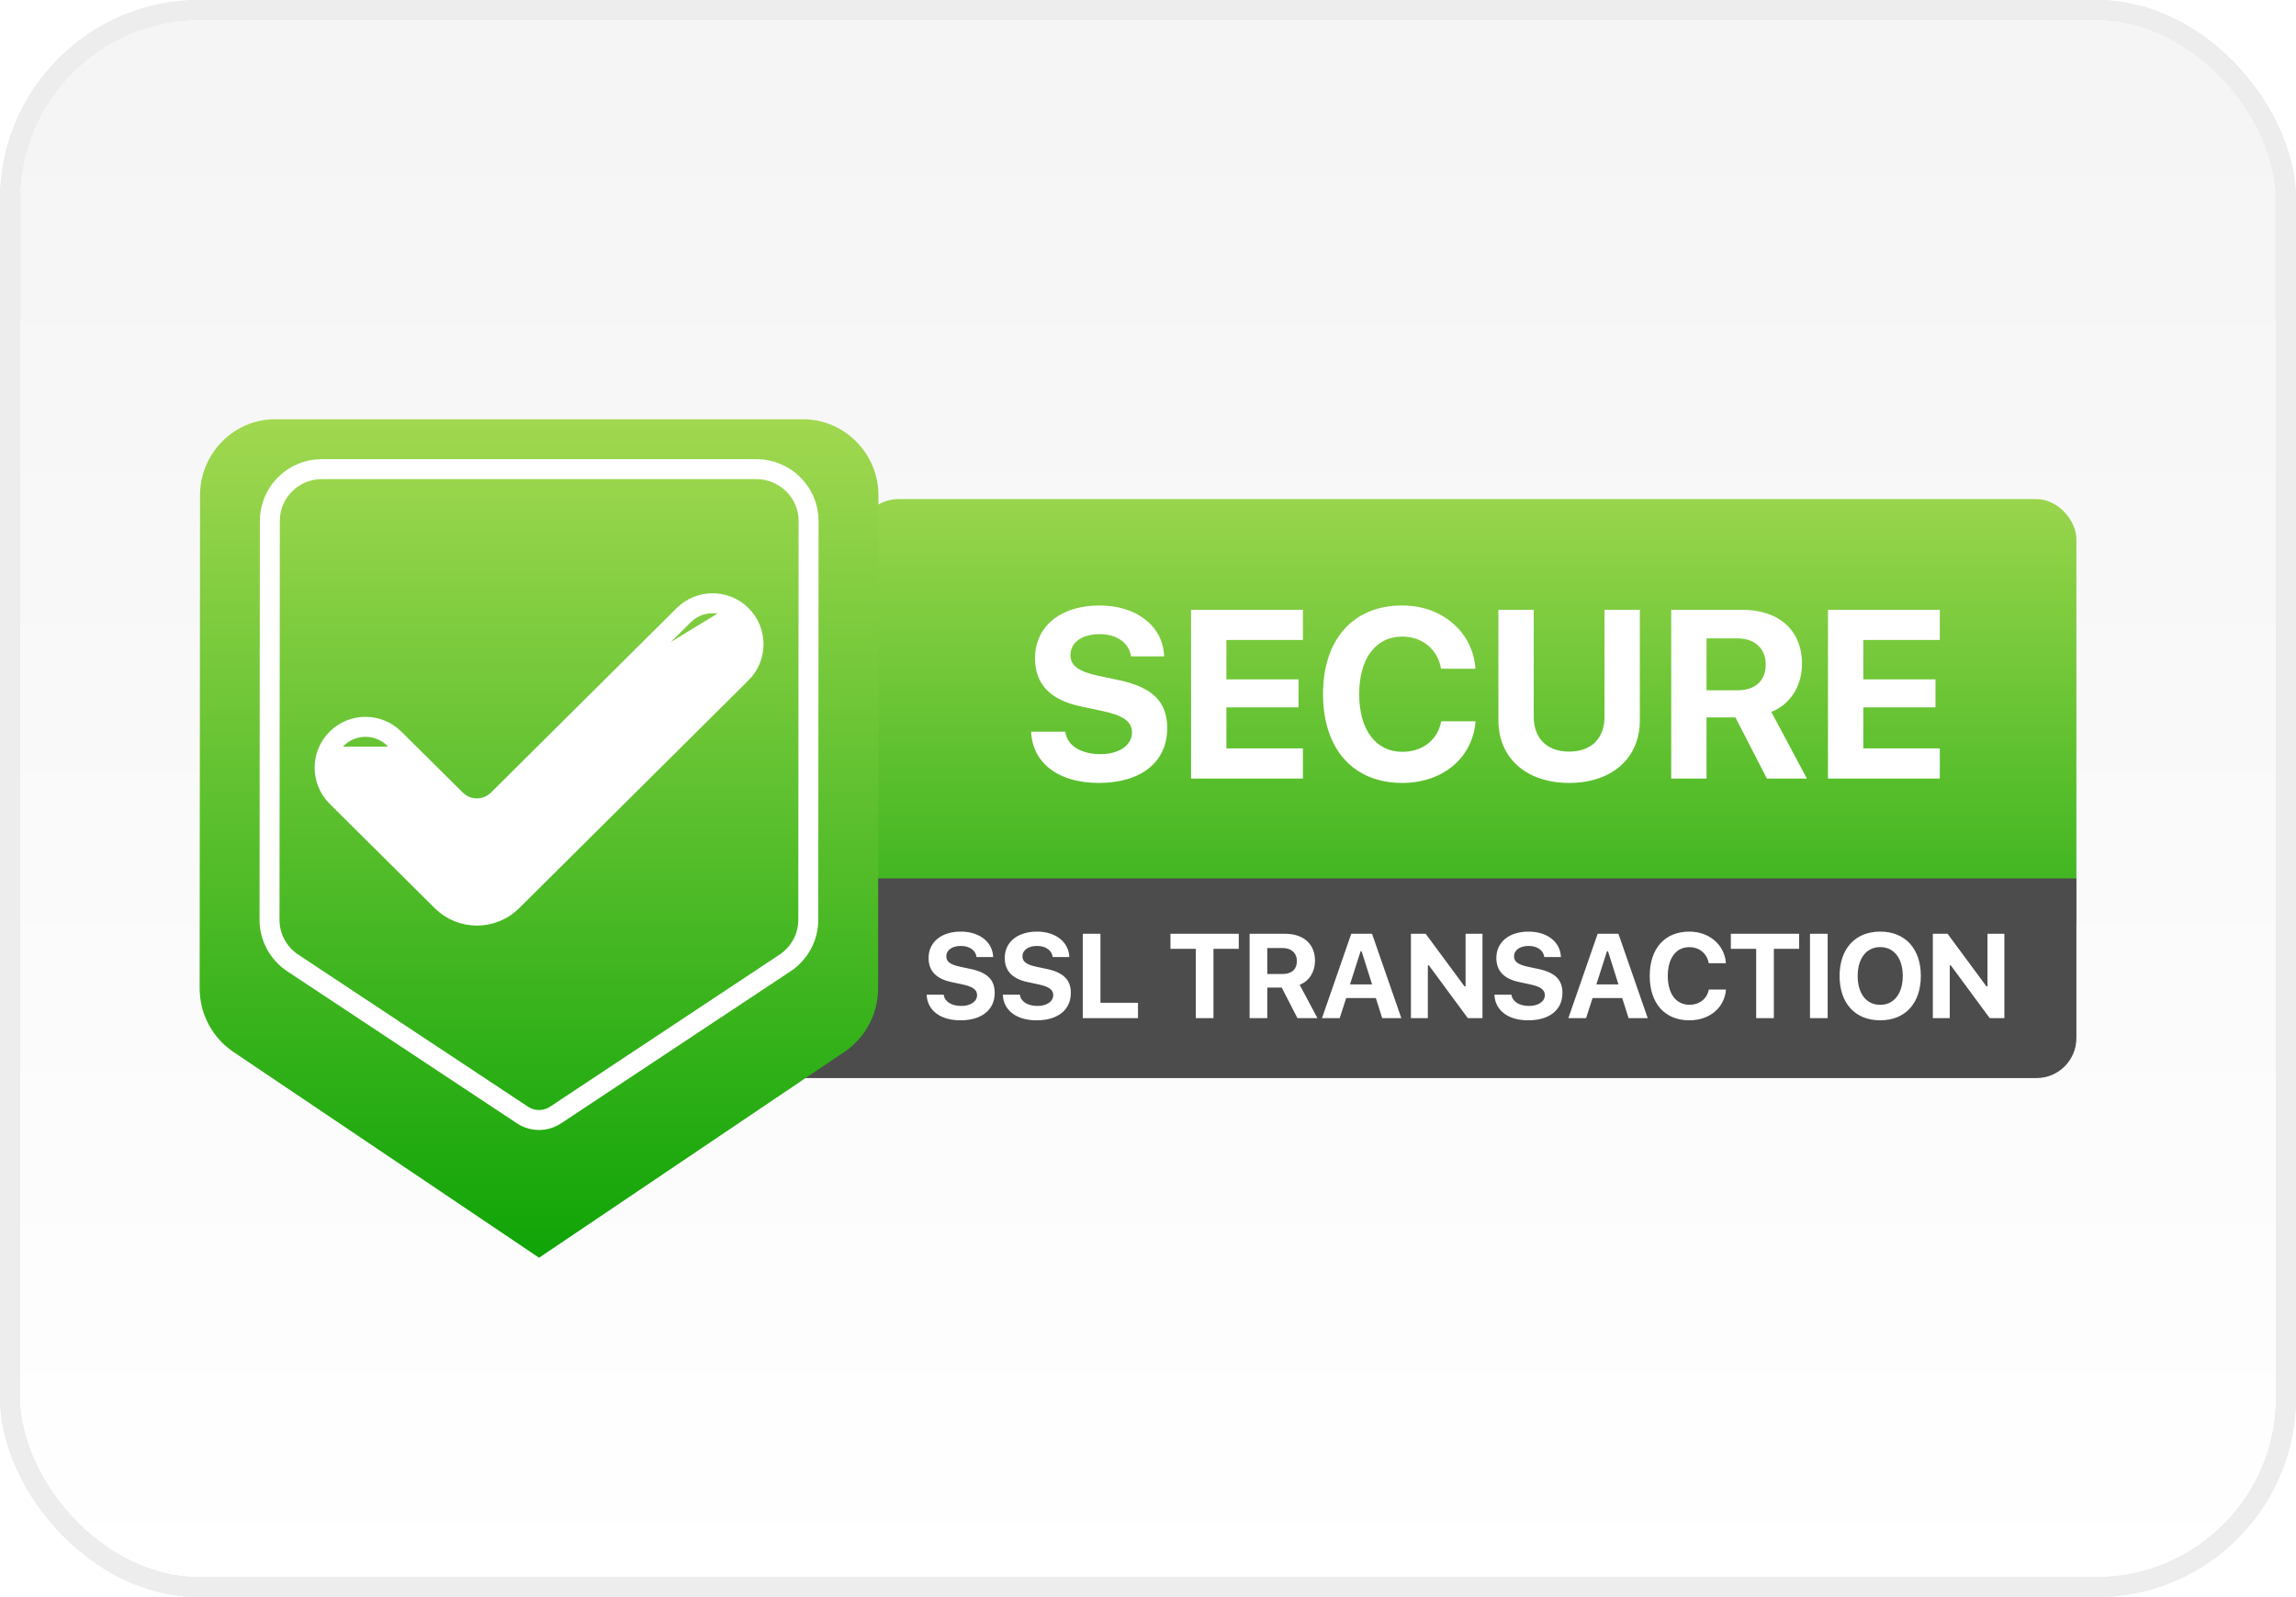 <svg width="115" height="80" viewBox="0 0 115 80" fill="none" xmlns="http://www.w3.org/2000/svg">
<rect x="0.5" y="0.5" width="114" height="79" rx="9.5" fill="url(#paint0_linear)"/>
<rect x="0.5" y="0.5" width="114" height="79" rx="9.5" stroke="#E8E8E8"/>
<rect x="0.5" y="0.5" width="114" height="79" rx="9.5" stroke="#EDEDED"/>
<rect x="43" y="25" width="61" height="23" rx="2" fill="url(#paint1_linear)"/>
<path d="M31 44H104V52C104 53.105 103.105 54 102 54H31V44Z" fill="#4C4C4C"/>
<rect x="14" y="25" width="27" height="23" rx="2" fill="white"/>
<g filter="url(#filter0_d)">
<path d="M40.222 19H13.778C11.7 19 10.019 20.718 10.019 22.818L10 47.503C10 48.82 10.661 49.984 11.662 50.672L27 61L42.319 50.672C43.32 49.984 43.981 48.82 43.981 47.503L44 22.818C44 20.718 42.3 19 40.222 19ZM23.222 47.636L13.778 38.091L16.441 35.399H25L37.559 27.744L40.222 30.454L23.222 47.636Z" fill="url(#paint2_linear)"/>
</g>
<path d="M13.516 26.091V26.091C13.516 24.667 14.676 23.5 16.111 23.5H37.889C39.327 23.5 40.5 24.67 40.5 26.09C40.5 26.091 40.5 26.091 40.5 26.091L40.484 46.073V46.074C40.484 46.965 40.03 47.755 39.337 48.224C39.337 48.224 39.336 48.224 39.336 48.225L27.828 55.851C27.326 56.184 26.674 56.184 26.171 55.852L14.649 48.225C14.648 48.224 14.647 48.224 14.647 48.224C13.954 47.755 13.5 46.965 13.5 46.074C13.5 46.074 13.5 46.074 13.5 46.074L13.516 26.091ZM22.127 45.136C23.102 46.105 24.676 46.105 25.651 45.136L37.138 33.724C37.943 32.924 37.945 31.622 37.143 30.819C36.343 30.019 35.048 30.017 34.246 30.814L24.944 40.055C24.36 40.636 23.416 40.636 22.831 40.056L19.747 37C18.948 36.209 17.661 36.21 16.863 37.002C16.058 37.803 16.058 39.106 16.863 39.907L22.127 45.136Z" fill="url(#paint3_linear)" stroke="white"/>
<path d="M51.647 36.65C51.712 38.227 53.018 39.217 55.034 39.217C57.155 39.217 58.462 38.174 58.462 36.469C58.462 35.156 57.729 34.424 56.03 34.066L55.011 33.85C54.02 33.639 53.616 33.34 53.616 32.818C53.616 32.174 54.202 31.764 55.087 31.764C55.942 31.764 56.563 32.209 56.645 32.877H58.309C58.257 31.371 56.938 30.328 55.075 30.328C53.124 30.328 51.841 31.377 51.841 32.971C51.841 34.26 52.596 35.062 54.138 35.385L55.239 35.619C56.276 35.842 56.698 36.152 56.698 36.691C56.698 37.33 56.048 37.775 55.128 37.775C54.132 37.775 53.44 37.336 53.358 36.65H51.647ZM65.259 37.488H61.427V35.432H65.042V34.031H61.427V32.057H65.259V30.545H59.657V39H65.259V37.488ZM70.234 39.217C72.273 39.217 73.761 37.957 73.908 36.129H72.185C72.015 37.06 71.254 37.658 70.24 37.658C68.904 37.658 68.078 36.551 68.078 34.77C68.078 32.988 68.904 31.887 70.234 31.887C71.242 31.887 72.01 32.525 72.18 33.498H73.902C73.773 31.658 72.238 30.328 70.234 30.328C67.779 30.328 66.267 32.022 66.267 34.77C66.267 37.523 67.785 39.217 70.234 39.217ZM76.82 30.545H75.051V36.082C75.051 37.957 76.434 39.217 78.596 39.217C80.758 39.217 82.135 37.957 82.135 36.082V30.545H80.365V35.9C80.365 36.967 79.727 37.647 78.596 37.647C77.465 37.647 76.82 36.967 76.82 35.9V30.545ZM85.475 31.975H87.01C87.889 31.975 88.44 32.478 88.44 33.281C88.44 34.096 87.919 34.576 87.028 34.576H85.475V31.975ZM85.475 35.935H86.923L88.499 39H90.503L88.721 35.66C89.694 35.273 90.257 34.336 90.257 33.258C90.257 31.576 89.114 30.545 87.257 30.545H83.706V39H85.475V35.935ZM97.159 37.488H93.327V35.432H96.943V34.031H93.327V32.057H97.159V30.545H91.558V39H97.159V37.488Z" fill="white"/>
<path d="M46.413 49.825C46.446 50.613 47.099 51.108 48.107 51.108C49.167 51.108 49.821 50.587 49.821 49.734C49.821 49.078 49.454 48.712 48.605 48.533L48.095 48.425C47.6 48.319 47.398 48.17 47.398 47.909C47.398 47.587 47.691 47.382 48.133 47.382C48.561 47.382 48.871 47.605 48.912 47.938H49.745C49.718 47.185 49.059 46.664 48.127 46.664C47.152 46.664 46.51 47.188 46.51 47.985C46.51 48.63 46.888 49.031 47.658 49.192L48.209 49.31C48.728 49.421 48.939 49.576 48.939 49.846C48.939 50.165 48.614 50.388 48.154 50.388C47.656 50.388 47.31 50.168 47.269 49.825H46.413ZM50.228 49.825C50.26 50.613 50.914 51.108 51.921 51.108C52.982 51.108 53.635 50.587 53.635 49.734C53.635 49.078 53.269 48.712 52.419 48.533L51.91 48.425C51.415 48.319 51.212 48.17 51.212 47.909C51.212 47.587 51.505 47.382 51.948 47.382C52.376 47.382 52.686 47.605 52.727 47.938H53.559C53.533 47.185 52.874 46.664 51.942 46.664C50.966 46.664 50.325 47.188 50.325 47.985C50.325 48.63 50.703 49.031 51.473 49.192L52.024 49.31C52.542 49.421 52.754 49.576 52.754 49.846C52.754 50.165 52.428 50.388 51.968 50.388C51.47 50.388 51.125 50.168 51.084 49.825H50.228ZM56.999 50.23H55.118V46.773H54.233V51H56.999V50.23ZM60.779 51V47.528H62.047V46.773H58.625V47.528H59.894V51H60.779ZM63.474 47.487H64.242C64.681 47.487 64.957 47.739 64.957 48.141C64.957 48.548 64.696 48.788 64.251 48.788H63.474V47.487ZM63.474 49.468H64.198L64.986 51H65.988L65.097 49.33C65.584 49.137 65.865 48.668 65.865 48.129C65.865 47.288 65.293 46.773 64.365 46.773H62.589V51H63.474V49.468ZM69.231 51H70.189L68.721 46.773H67.681L66.214 51H67.101L67.427 49.992H68.912L69.231 51ZM68.147 47.651H68.2L68.724 49.31H67.617L68.147 47.651ZM71.517 51V48.355H71.569L73.52 51H74.253V46.773H73.406V49.406H73.353L71.408 46.773H70.67V51H71.517ZM74.851 49.825C74.883 50.613 75.536 51.108 76.544 51.108C77.605 51.108 78.258 50.587 78.258 49.734C78.258 49.078 77.892 48.712 77.042 48.533L76.532 48.425C76.037 48.319 75.835 48.17 75.835 47.909C75.835 47.587 76.128 47.382 76.57 47.382C76.998 47.382 77.309 47.605 77.35 47.938H78.182C78.156 47.185 77.496 46.664 76.565 46.664C75.589 46.664 74.948 47.188 74.948 47.985C74.948 48.63 75.325 49.031 76.096 49.192L76.647 49.31C77.165 49.421 77.376 49.576 77.376 49.846C77.376 50.165 77.051 50.388 76.591 50.388C76.093 50.388 75.747 50.168 75.706 49.825H74.851ZM81.572 51H82.53L81.062 46.773H80.022L78.554 51H79.442L79.767 49.992H81.252L81.572 51ZM80.488 47.651H80.54L81.065 49.31H79.957L80.488 47.651ZM84.613 51.108C85.632 51.108 86.377 50.478 86.45 49.565H85.589C85.504 50.03 85.123 50.329 84.616 50.329C83.948 50.329 83.535 49.775 83.535 48.885C83.535 47.994 83.948 47.443 84.613 47.443C85.117 47.443 85.501 47.763 85.586 48.249H86.447C86.382 47.329 85.615 46.664 84.613 46.664C83.385 46.664 82.63 47.511 82.63 48.885C82.63 50.262 83.388 51.108 84.613 51.108ZM88.847 51V47.528H90.115V46.773H86.693V47.528H87.962V51H88.847ZM91.542 51V46.773H90.657V51H91.542ZM94.176 46.664C92.931 46.664 92.14 47.514 92.14 48.885C92.14 50.256 92.919 51.108 94.176 51.108C95.424 51.108 96.209 50.256 96.209 48.885C96.209 47.517 95.421 46.664 94.176 46.664ZM94.176 47.44C94.862 47.44 95.304 48 95.304 48.885C95.304 49.767 94.865 50.332 94.176 50.332C93.479 50.332 93.045 49.767 93.045 48.885C93.045 48 93.488 47.44 94.176 47.44ZM97.657 51V48.355H97.71L99.661 51H100.393V46.773H99.547V49.406H99.494L97.549 46.773H96.81V51H97.657Z" fill="white"/>
<defs>
<filter id="filter0_d" x="6" y="17" width="42" height="50" filterUnits="userSpaceOnUse" color-interpolation-filters="sRGB">
<feFlood flood-opacity="0" result="BackgroundImageFix"/>
<feColorMatrix in="SourceAlpha" type="matrix" values="0 0 0 0 0 0 0 0 0 0 0 0 0 0 0 0 0 0 127 0"/>
<feOffset dy="2"/>
<feGaussianBlur stdDeviation="2"/>
<feColorMatrix type="matrix" values="0 0 0 0 0 0 0 0 0 0 0 0 0 0 0 0 0 0 0.25 0"/>
<feBlend mode="normal" in2="BackgroundImageFix" result="effect1_dropShadow"/>
<feBlend mode="normal" in="SourceGraphic" in2="effect1_dropShadow" result="shape"/>
</filter>
<linearGradient id="paint0_linear" x1="57" y1="5" x2="57" y2="80" gradientUnits="userSpaceOnUse">
<stop stop-color="#F5F5F5"/>
<stop offset="1" stop-color="white"/>
</linearGradient>
<linearGradient id="paint1_linear" x1="73.5" y1="25" x2="73.5" y2="48" gradientUnits="userSpaceOnUse">
<stop stop-color="#99D54C"/>
<stop offset="1" stop-color="#30B018"/>
</linearGradient>
<linearGradient id="paint2_linear" x1="27" y1="19" x2="27" y2="61" gradientUnits="userSpaceOnUse">
<stop stop-color="#A1D850"/>
<stop offset="1" stop-color="#0FA407"/>
</linearGradient>
<linearGradient id="paint3_linear" x1="27" y1="23" x2="27" y2="57" gradientUnits="userSpaceOnUse">
<stop stop-color="#9DD74E"/>
<stop offset="1" stop-color="#20AA10"/>
</linearGradient>
</defs>
</svg>
